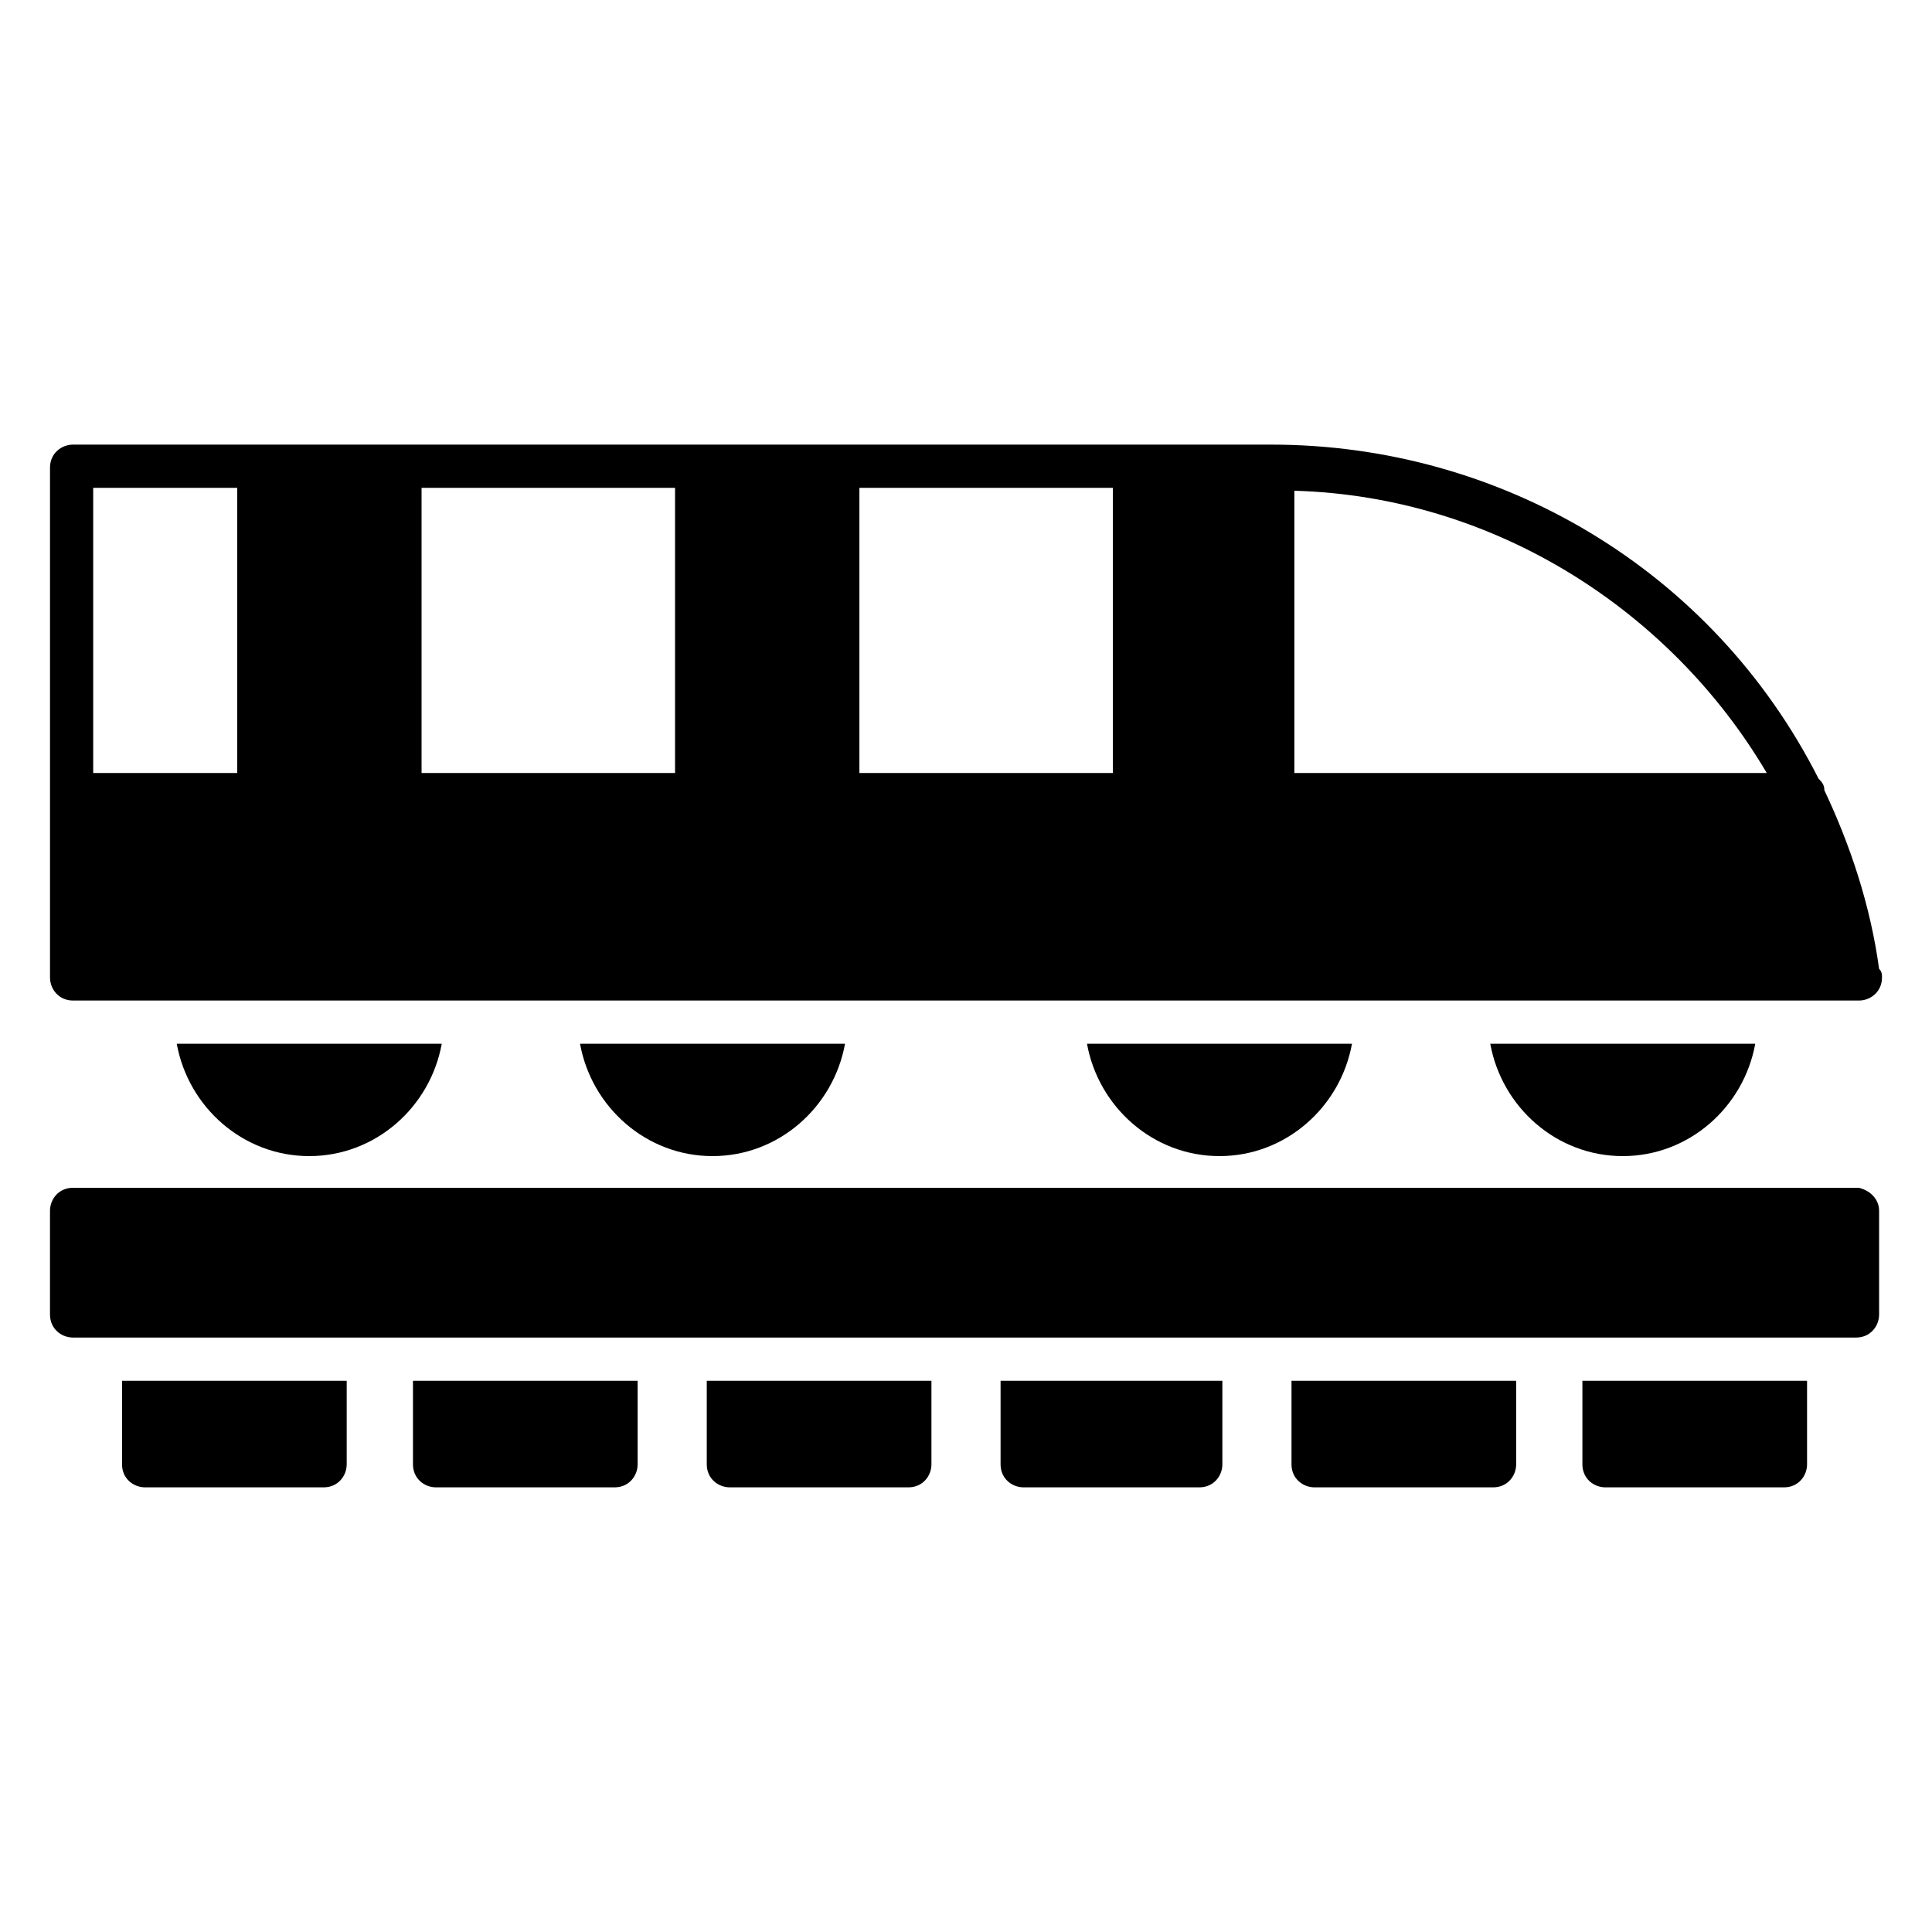 <?xml version="1.0" encoding="UTF-8"?>
<!-- Uploaded to: SVG Repo, www.svgrepo.com, Generator: SVG Repo Mixer Tools -->
<svg fill="#000000" width="800px" height="800px" version="1.1" viewBox="144 144 512 512" xmlns="http://www.w3.org/2000/svg">
 <g>
  <path d="m641.98 464.88v27.48c0 3.055-2.289 6.106-6.106 6.106h-472.52c-3.055 0-6.106-2.289-6.106-6.106v-27.48c0-3.055 2.289-6.106 6.106-6.106h473.28c3.055 0.762 5.344 3.051 5.344 6.106z"/>
  <path d="m235.88 509.92v22.137c0 3.055-2.289 6.106-6.106 6.106h-47.328c-3.055 0-6.106-2.289-6.106-6.106v-22.137z"/>
  <path d="m467.94 509.92v22.137c0 3.055-2.289 6.106-6.106 6.106h-46.566c-3.055 0-6.106-2.289-6.106-6.106v-22.137z"/>
  <path d="m390.84 509.92v22.137c0 3.055-2.289 6.106-6.106 6.106h-47.328c-3.055 0-6.106-2.289-6.106-6.106v-22.137z"/>
  <path d="m545.8 509.92v22.137c0 3.055-2.289 6.106-6.106 6.106h-47.328c-3.055 0-6.106-2.289-6.106-6.106v-22.137z"/>
  <path d="m622.89 509.92v22.137c0 3.055-2.289 6.106-6.106 6.106h-47.328c-3.055 0-6.106-2.289-6.106-6.106v-22.137z"/>
  <path d="m312.98 509.92v22.137c0 3.055-2.289 6.106-6.106 6.106h-47.328c-3.055 0-6.106-2.289-6.106-6.106v-22.137z"/>
  <path d="m641.98 400.76c-2.289-16.793-7.633-32.824-14.504-47.328 0-1.527-0.762-2.289-1.527-3.055-28.242-55.723-84.73-88.547-145.04-88.547h-317.55c-3.055 0-6.106 2.289-6.106 6.106v135.11c0 3.055 2.289 6.106 6.106 6.106h473.28c3.055 0 6.106-2.289 6.106-6.106 0-0.762 0-1.527-0.762-2.289zm-154.96-126.71c53.434 1.527 100 32.062 125.19 74.809h-125.19zm-115.27-0.766h67.176v75.57h-67.176zm-116.03 0h67.176v75.57h-67.176zm-87.023 0h38.168v75.57h-38.168z"/>
  <path d="m609.16 420.61c-3.055 16.793-17.559 29.77-35.113 29.77-17.559 0-32.062-12.977-35.113-29.77z"/>
  <path d="m261.07 420.61c-3.055 16.793-17.559 29.77-35.113 29.77-17.559 0-32.062-12.977-35.117-29.77z"/>
  <path d="m367.94 420.61c-3.055 16.793-17.559 29.77-35.113 29.77-17.559 0-32.062-12.977-35.113-29.77z"/>
  <path d="m502.29 420.61c-3.055 16.793-17.559 29.77-35.113 29.77-17.559 0-32.062-12.977-35.113-29.77z"/>
 </g>
</svg>